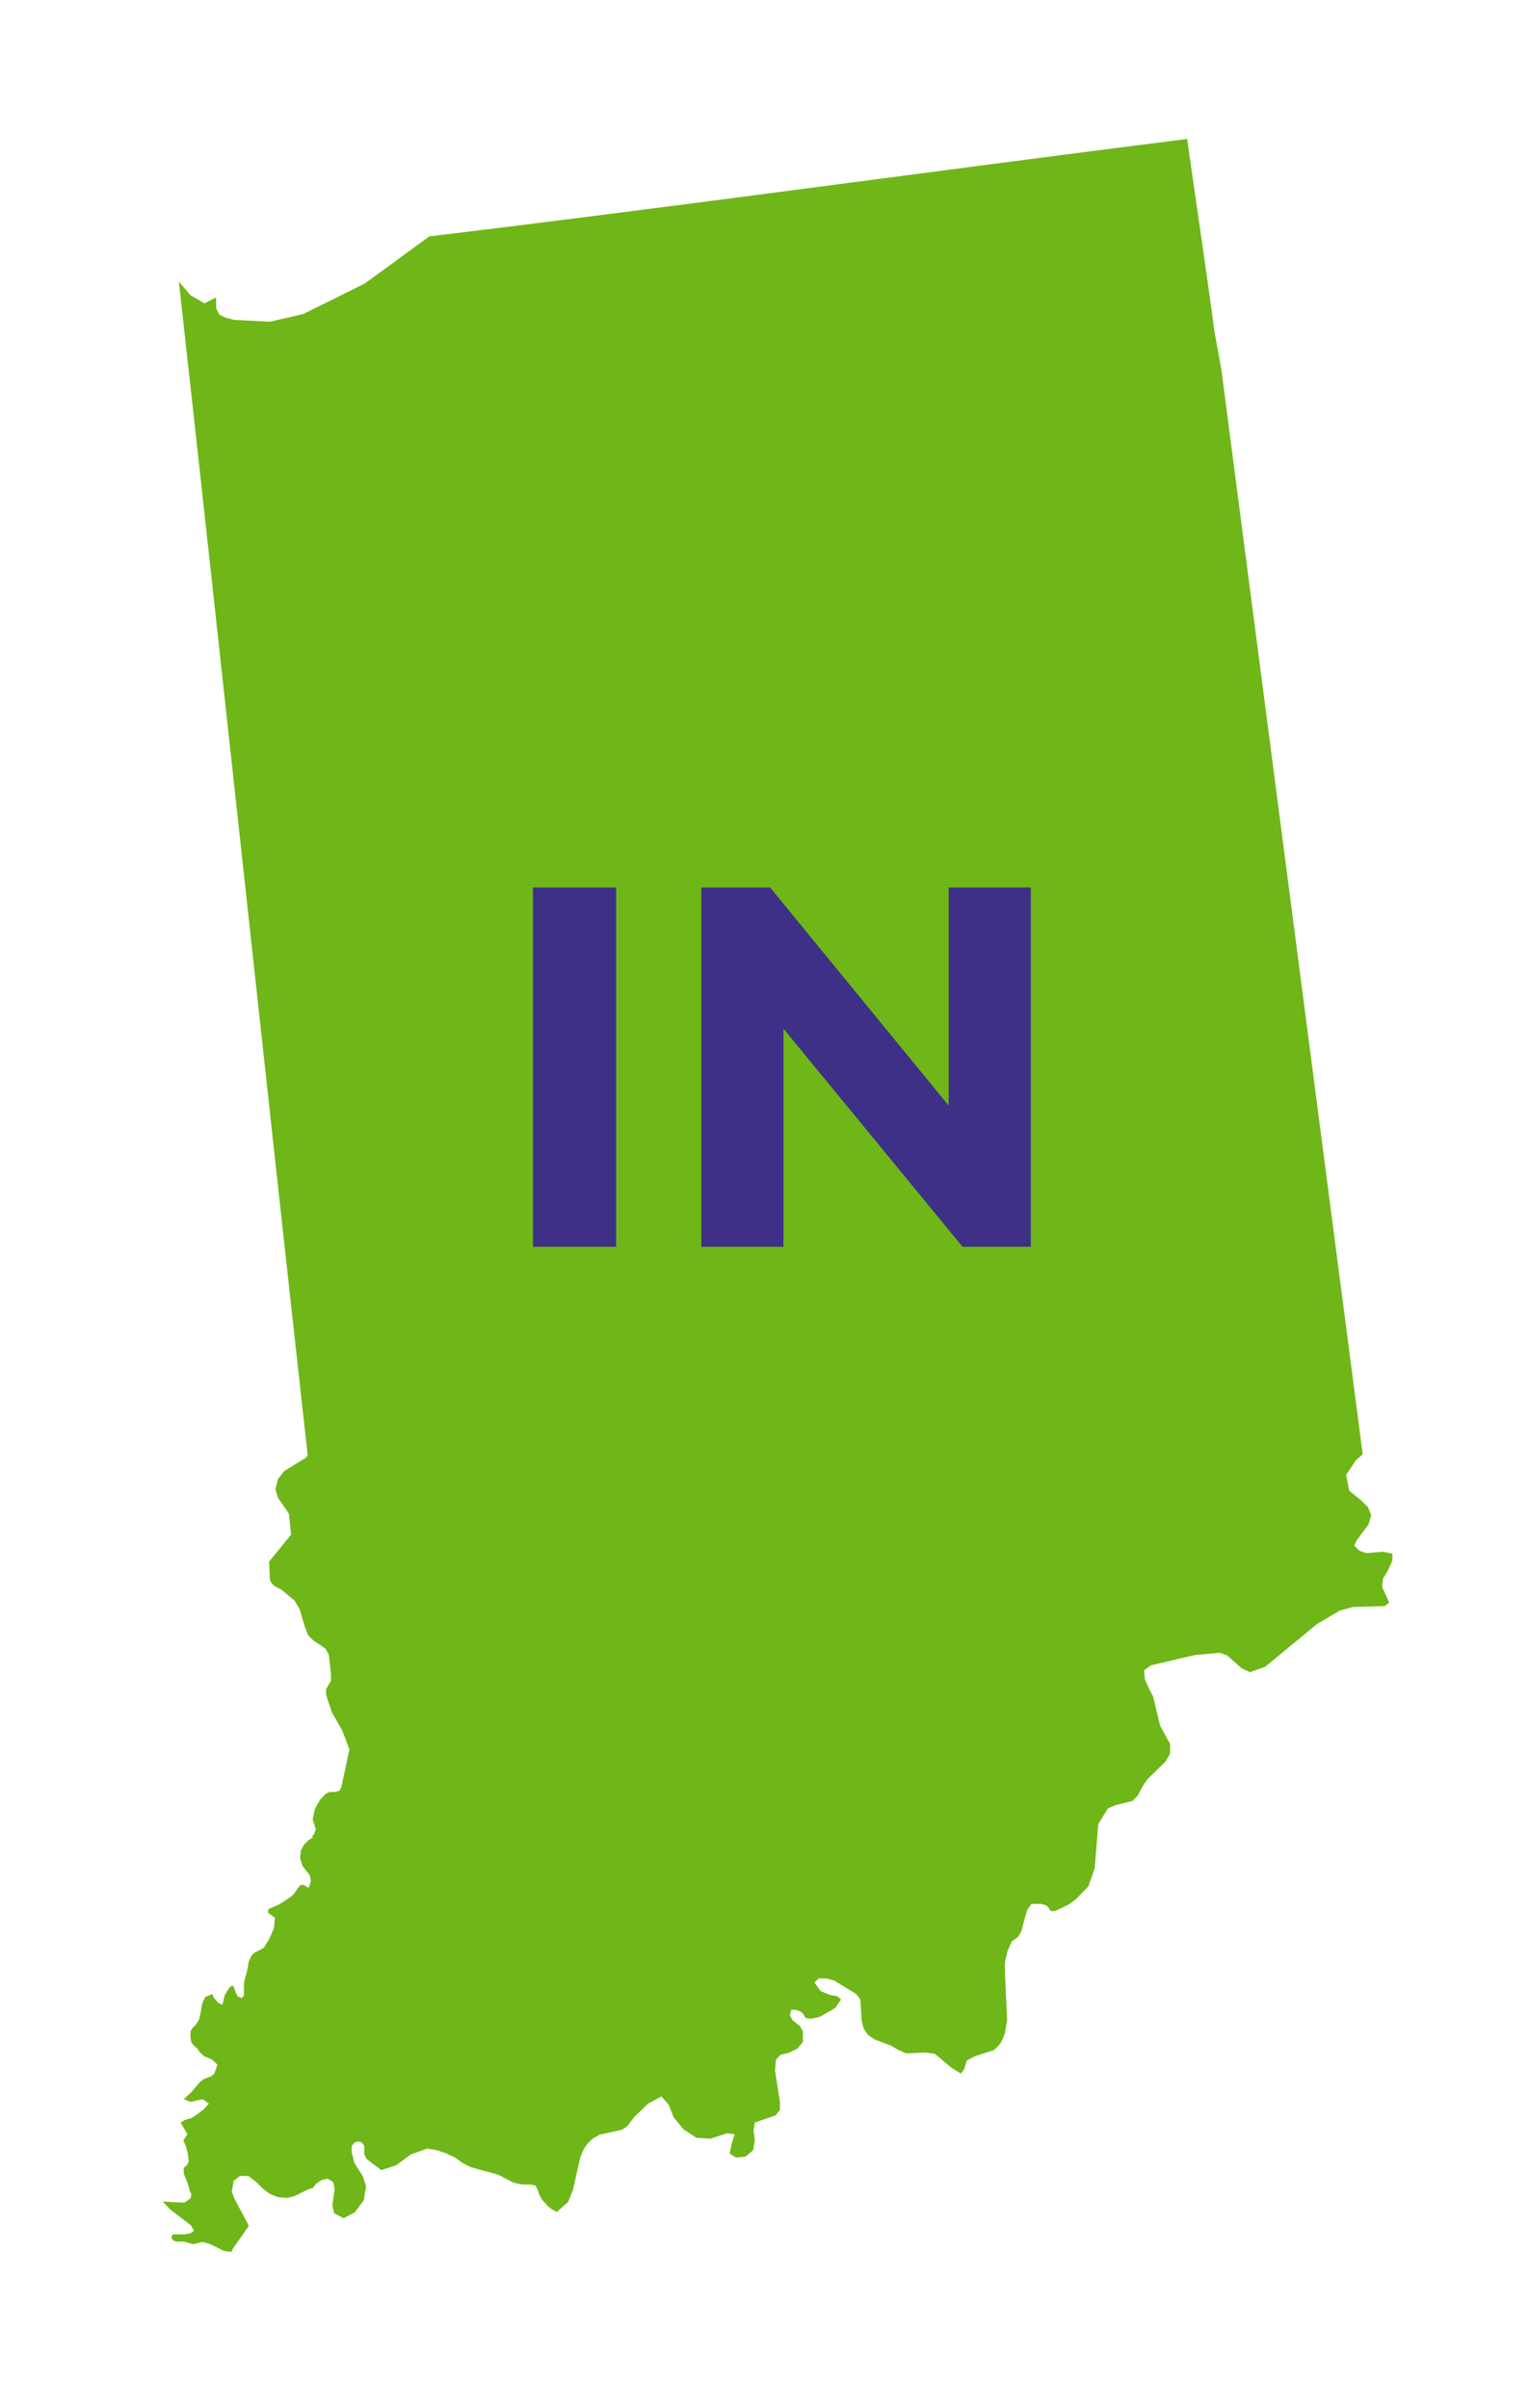 <svg width="47" height="74" viewBox="0 0 47 74" fill="none" xmlns="http://www.w3.org/2000/svg">
<g filter="url(#filter0_d_145_13163)">
<path fill-rule="evenodd" clip-rule="evenodd" d="M40.439 46.373L40.577 46.139L40.701 45.863V45.642L40.411 45.587L39.901 45.628L39.694 45.559L39.528 45.394L39.611 45.228L39.97 44.745L40.052 44.469L39.956 44.221L39.749 44.014L39.376 43.71L39.28 43.227L39.583 42.772L39.79 42.592C38.341 31.469 36.892 20.36 35.443 9.237L35.236 8.106C34.974 6.132 34.67 4.145 34.394 2.172C26.625 3.152 18.883 4.228 11.1 5.166L9.113 6.615L7.222 7.554L6.201 7.788L5.097 7.733L4.835 7.664L4.642 7.568L4.545 7.374V7.043L4.186 7.223L3.758 6.974L3.4 6.56C4.738 18.58 6.022 30.6 7.36 42.62L7.319 42.689L6.643 43.103L6.449 43.351L6.367 43.669L6.449 43.931L6.781 44.414L6.85 45.062L6.173 45.89L6.201 46.47L6.284 46.594L6.38 46.663L6.56 46.76L6.96 47.091L7.112 47.353L7.277 47.905L7.374 48.154L7.526 48.305L7.912 48.568L8.009 48.747L8.078 49.368V49.547L7.926 49.809V49.989L8.105 50.527L8.423 51.079L8.644 51.659L8.395 52.818L8.34 52.928L8.202 52.97H8.036L7.912 53.025L7.733 53.218L7.581 53.494L7.512 53.812L7.609 54.115L7.581 54.198L7.553 54.267L7.512 54.308L7.471 54.35H7.54L7.388 54.446L7.25 54.584L7.153 54.764L7.126 54.998L7.195 55.233L7.429 55.536L7.457 55.716L7.402 55.895H7.333L7.25 55.826H7.139L7.057 55.923L6.946 56.089L6.85 56.185L6.491 56.42L6.146 56.572V56.682L6.353 56.834L6.325 57.151L6.173 57.496L6.022 57.745L5.939 57.8L5.718 57.91L5.635 57.993L5.552 58.172L5.483 58.531L5.428 58.711L5.401 58.849V59.042V59.221L5.332 59.304L5.207 59.249L5.138 59.111L5.097 58.973L5.042 58.917L4.959 58.973L4.876 59.097L4.807 59.221L4.738 59.511L4.6 59.442L4.462 59.276L4.435 59.18L4.214 59.263L4.117 59.469L4.076 59.718L4.021 59.966L3.924 60.118L3.827 60.215L3.758 60.325V60.505L3.786 60.67L3.883 60.781L3.979 60.863L4.034 60.96L4.172 61.084L4.421 61.194L4.586 61.346L4.49 61.622L4.393 61.705L4.145 61.802L4.034 61.898L3.8 62.174L3.551 62.409L3.758 62.492L4.131 62.409L4.324 62.547L4.172 62.712L3.979 62.864L3.786 62.989L3.593 63.044L3.455 63.127L3.662 63.485L3.538 63.678L3.607 63.83L3.676 64.079L3.703 64.313L3.662 64.424L3.551 64.52V64.7L3.676 65.003L3.731 65.21L3.786 65.348L3.758 65.459L3.579 65.583H3.455L2.903 65.555L3.124 65.79L3.772 66.287L3.869 66.452L3.745 66.535L3.565 66.563H3.22L3.179 66.618V66.687L3.234 66.756L3.317 66.784H3.551L3.841 66.866L4.117 66.797L4.338 66.853L4.793 67.073L5.014 67.101L5.069 66.99L5.552 66.3L5.097 65.445L5.028 65.252L5.083 64.921L5.276 64.769H5.539L5.787 64.962L5.994 65.169L6.201 65.321L6.436 65.417L6.712 65.445L6.946 65.39L7.402 65.169L7.512 65.141L7.609 65.017L7.788 64.893L7.981 64.852L8.147 64.962L8.188 65.169L8.119 65.68L8.174 65.914L8.464 66.066L8.809 65.886L9.085 65.514L9.154 65.086L9.058 64.782L8.795 64.368L8.713 64.037V63.844L8.809 63.734L8.92 63.706L9.016 63.734L9.099 63.844V64.093L9.168 64.244L9.623 64.589L10.079 64.438L10.534 64.106L11.031 63.927L11.293 63.968L11.597 64.065L11.887 64.203L12.121 64.368L12.356 64.493L13.211 64.727L13.667 64.962L13.805 65.003L13.984 65.031H14.205L14.357 65.058L14.426 65.183L14.481 65.348L14.564 65.5L14.771 65.721L14.881 65.804L15.019 65.873L15.364 65.569L15.516 65.197L15.737 64.203L15.847 63.941L15.971 63.761L16.123 63.623L16.33 63.499L17.02 63.347L17.172 63.251L17.407 62.947L17.82 62.547L18.235 62.326L18.456 62.575L18.607 62.961L18.911 63.334L19.311 63.596L19.739 63.623L20.249 63.458L20.484 63.485L20.387 63.803L20.332 64.079L20.526 64.203L20.815 64.175L21.05 63.982L21.105 63.665L21.064 63.361L21.105 63.127L21.74 62.906L21.878 62.74V62.505L21.726 61.526L21.754 61.194L21.892 61.043L22.14 60.987L22.402 60.863L22.582 60.656V60.325L22.499 60.173L22.25 59.966L22.181 59.815L22.223 59.663H22.361L22.513 59.718L22.582 59.773L22.664 59.911L22.816 59.939L23.092 59.883L23.575 59.608L23.755 59.345L23.644 59.249L23.382 59.194L23.12 59.083L22.941 58.821L23.065 58.697H23.313L23.548 58.766L24.224 59.18L24.348 59.345L24.389 59.994L24.445 60.228L24.583 60.435L24.79 60.574L25.3 60.767L25.507 60.891L25.756 61.001L26.363 60.974L26.639 61.015L27.149 61.443L27.439 61.622L27.536 61.498L27.619 61.222L27.881 61.084L28.447 60.905L28.571 60.794L28.667 60.67L28.736 60.532L28.792 60.38L28.86 59.98L28.792 58.517V58.2L28.874 57.855L28.999 57.565L29.192 57.427L29.288 57.275L29.468 56.613L29.606 56.406H29.73H29.895L30.047 56.447L30.116 56.502L30.199 56.627H30.337L30.765 56.42L30.986 56.254L31.358 55.868L31.552 55.316L31.662 53.95L31.965 53.467L32.2 53.37L32.711 53.246L32.876 53.08L33.028 52.79L33.166 52.583L33.732 52.031L33.87 51.783V51.493L33.566 50.941L33.346 50.03L33.235 49.823L33.097 49.52L33.07 49.23L33.277 49.078L34.629 48.761L35.388 48.692L35.609 48.761L36.078 49.175L36.326 49.285L36.795 49.12L38.383 47.809L39.086 47.395L39.487 47.284L40.466 47.257L40.604 47.146L40.384 46.663L40.425 46.359L40.439 46.373Z" fill="#6FB618"/>
</g>
<path d="M16.383 27.272H18.939V38.313H16.383V27.272ZM31.686 27.272V38.313H29.588L24.083 31.61V38.313H21.559V27.272H23.673L29.162 33.976V27.272H31.686Z" fill="#3D3086"/>
<defs>
<filter id="filter0_d_145_13163" x="0.805" y="0.074" width="46.189" height="73.32" filterUnits="userSpaceOnUse" color-interpolation-filters="sRGB">
<feFlood flood-opacity="0" result="BackgroundImageFix"/>
<feColorMatrix in="SourceAlpha" type="matrix" values="0 0 0 0 0 0 0 0 0 0 0 0 0 0 0 0 0 0 127 0" result="hardAlpha"/>
<feOffset dx="2.098" dy="2.098"/>
<feGaussianBlur stdDeviation="2.098"/>
<feColorMatrix type="matrix" values="0 0 0 0 0 0 0 0 0 0 0 0 0 0 0 0 0 0 0.55 0"/>
<feBlend mode="normal" in2="BackgroundImageFix" result="effect1_dropShadow_145_13163"/>
<feBlend mode="normal" in="SourceGraphic" in2="effect1_dropShadow_145_13163" result="shape"/>
</filter>
</defs>
</svg>
